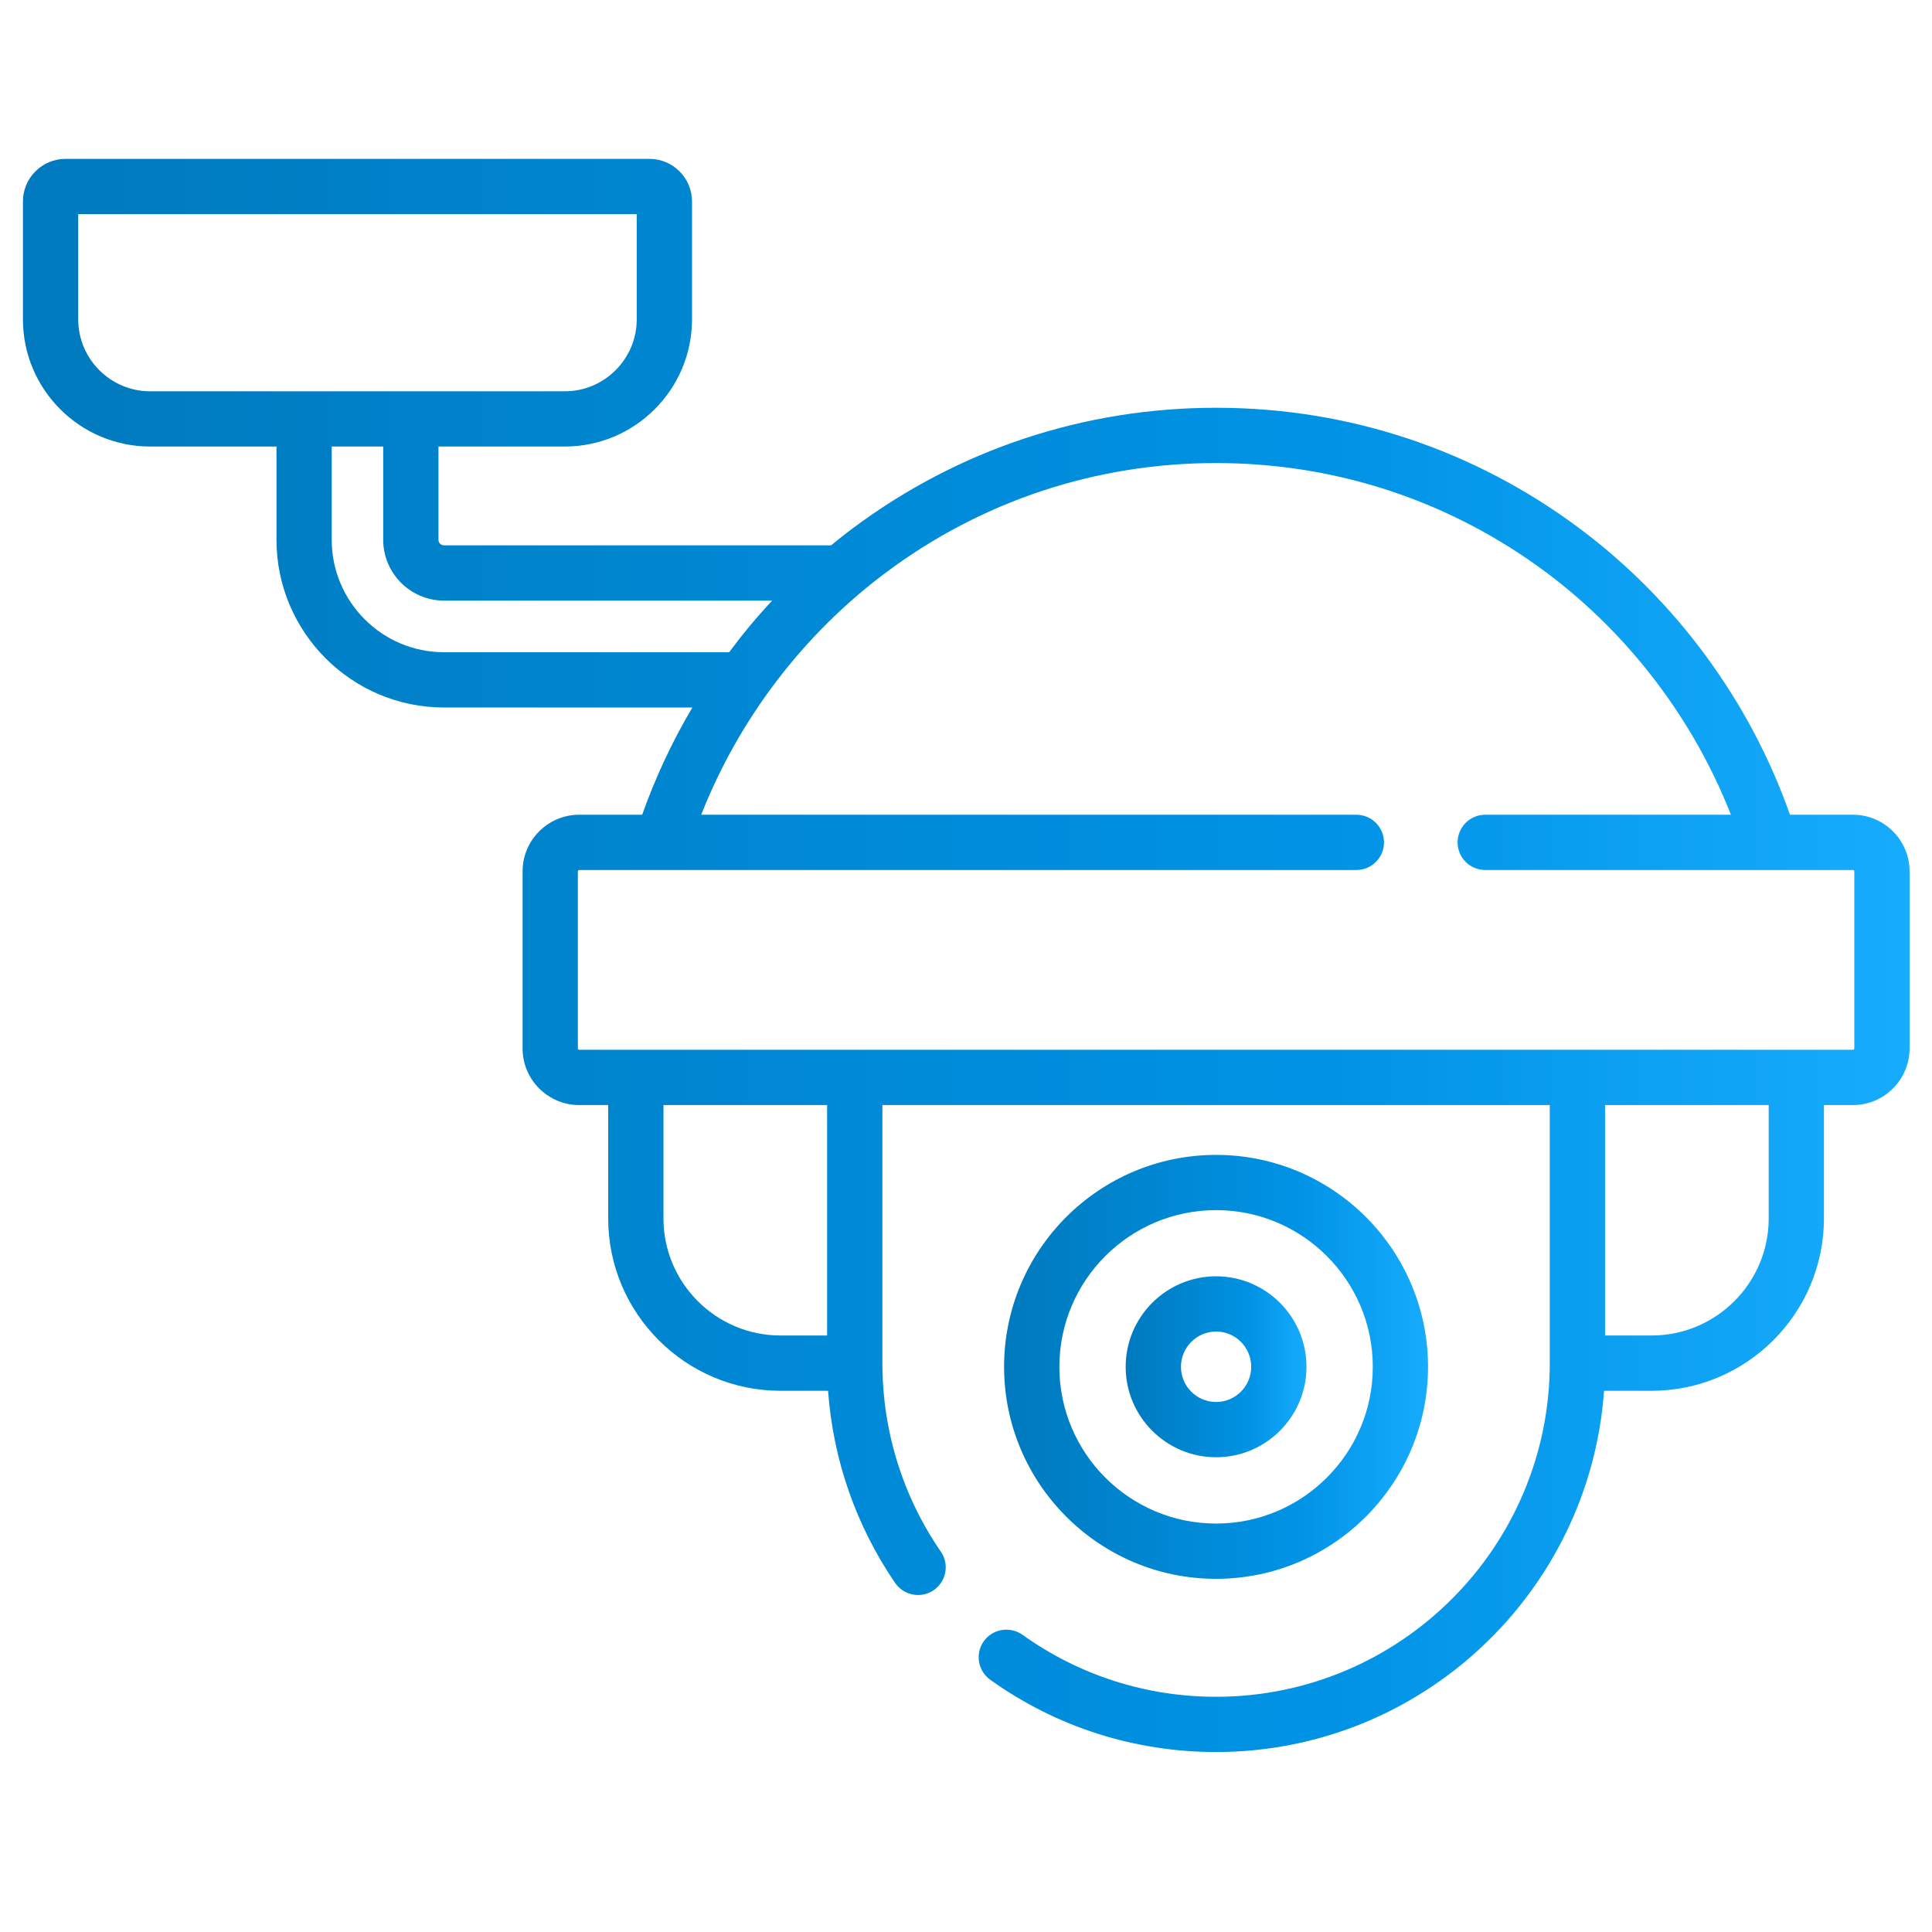 <svg xmlns="http://www.w3.org/2000/svg" xmlns:xlink="http://www.w3.org/1999/xlink" width="61" zoomAndPan="magnify" viewBox="0 0 45.75 45.75" height="61" preserveAspectRatio="xMidYMid meet" version="1.2"><defs><clipPath id="13796808ab"><path d="M 26 30 L 31 30 L 31 35 L 26 35 Z M 26 30 "/></clipPath><clipPath id="a31bff26b3"><path d="M 28.797 34.508 C 29.977 34.508 30.938 33.547 30.938 32.367 C 30.938 31.184 29.977 30.223 28.797 30.223 C 27.617 30.223 26.656 31.184 26.656 32.367 C 26.656 33.547 27.617 34.508 28.797 34.508 Z M 28.797 31.531 C 29.258 31.531 29.629 31.906 29.629 32.367 C 29.629 32.824 29.258 33.199 28.797 33.199 C 28.336 33.199 27.965 32.824 27.965 32.367 C 27.965 31.906 28.34 31.531 28.797 31.531 Z M 28.797 31.531 "/></clipPath><linearGradient x1="35.799" gradientTransform="matrix(0.745,0,0,0.745,0,0.079)" y1="43.408" x2="41.552" gradientUnits="userSpaceOnUse" y2="43.408" id="3d5b0477eb"><stop style="stop-color:#007abe;stop-opacity:1;" offset="0"/><stop style="stop-color:#007abe;stop-opacity:1;" offset="0.016"/><stop style="stop-color:#007bbf;stop-opacity:1;" offset="0.031"/><stop style="stop-color:#007bc0;stop-opacity:1;" offset="0.047"/><stop style="stop-color:#007cc1;stop-opacity:1;" offset="0.062"/><stop style="stop-color:#007cc2;stop-opacity:1;" offset="0.078"/><stop style="stop-color:#007dc3;stop-opacity:1;" offset="0.094"/><stop style="stop-color:#007ec4;stop-opacity:1;" offset="0.109"/><stop style="stop-color:#007ec5;stop-opacity:1;" offset="0.125"/><stop style="stop-color:#007fc5;stop-opacity:1;" offset="0.141"/><stop style="stop-color:#007fc6;stop-opacity:1;" offset="0.156"/><stop style="stop-color:#0080c7;stop-opacity:1;" offset="0.172"/><stop style="stop-color:#0080c8;stop-opacity:1;" offset="0.188"/><stop style="stop-color:#0081c9;stop-opacity:1;" offset="0.203"/><stop style="stop-color:#0082ca;stop-opacity:1;" offset="0.219"/><stop style="stop-color:#0082cb;stop-opacity:1;" offset="0.234"/><stop style="stop-color:#0083cc;stop-opacity:1;" offset="0.25"/><stop style="stop-color:#0083cd;stop-opacity:1;" offset="0.266"/><stop style="stop-color:#0084cd;stop-opacity:1;" offset="0.281"/><stop style="stop-color:#0084ce;stop-opacity:1;" offset="0.297"/><stop style="stop-color:#0085cf;stop-opacity:1;" offset="0.312"/><stop style="stop-color:#0086d0;stop-opacity:1;" offset="0.328"/><stop style="stop-color:#0086d1;stop-opacity:1;" offset="0.344"/><stop style="stop-color:#0087d2;stop-opacity:1;" offset="0.359"/><stop style="stop-color:#0087d3;stop-opacity:1;" offset="0.375"/><stop style="stop-color:#0088d4;stop-opacity:1;" offset="0.391"/><stop style="stop-color:#0088d5;stop-opacity:1;" offset="0.406"/><stop style="stop-color:#0089d5;stop-opacity:1;" offset="0.422"/><stop style="stop-color:#0089d6;stop-opacity:1;" offset="0.438"/><stop style="stop-color:#008ad7;stop-opacity:1;" offset="0.453"/><stop style="stop-color:#008bd8;stop-opacity:1;" offset="0.469"/><stop style="stop-color:#008bd9;stop-opacity:1;" offset="0.484"/><stop style="stop-color:#008cda;stop-opacity:1;" offset="0.5"/><stop style="stop-color:#008cdb;stop-opacity:1;" offset="0.516"/><stop style="stop-color:#008ddc;stop-opacity:1;" offset="0.531"/><stop style="stop-color:#008ddd;stop-opacity:1;" offset="0.547"/><stop style="stop-color:#008edd;stop-opacity:1;" offset="0.562"/><stop style="stop-color:#008fde;stop-opacity:1;" offset="0.578"/><stop style="stop-color:#008fdf;stop-opacity:1;" offset="0.594"/><stop style="stop-color:#0090e0;stop-opacity:1;" offset="0.609"/><stop style="stop-color:#0090e1;stop-opacity:1;" offset="0.625"/><stop style="stop-color:#0091e2;stop-opacity:1;" offset="0.641"/><stop style="stop-color:#0091e3;stop-opacity:1;" offset="0.656"/><stop style="stop-color:#0092e4;stop-opacity:1;" offset="0.672"/><stop style="stop-color:#0093e5;stop-opacity:1;" offset="0.688"/><stop style="stop-color:#0093e5;stop-opacity:1;" offset="0.695"/><stop style="stop-color:#0194e6;stop-opacity:1;" offset="0.703"/><stop style="stop-color:#0294e7;stop-opacity:1;" offset="0.711"/><stop style="stop-color:#0295e7;stop-opacity:1;" offset="0.719"/><stop style="stop-color:#0396e8;stop-opacity:1;" offset="0.727"/><stop style="stop-color:#0396e9;stop-opacity:1;" offset="0.734"/><stop style="stop-color:#0497e9;stop-opacity:1;" offset="0.742"/><stop style="stop-color:#0598ea;stop-opacity:1;" offset="0.75"/><stop style="stop-color:#0598eb;stop-opacity:1;" offset="0.758"/><stop style="stop-color:#0699eb;stop-opacity:1;" offset="0.766"/><stop style="stop-color:#069aec;stop-opacity:1;" offset="0.773"/><stop style="stop-color:#079aec;stop-opacity:1;" offset="0.781"/><stop style="stop-color:#079bed;stop-opacity:1;" offset="0.789"/><stop style="stop-color:#089bee;stop-opacity:1;" offset="0.797"/><stop style="stop-color:#099cee;stop-opacity:1;" offset="0.805"/><stop style="stop-color:#099def;stop-opacity:1;" offset="0.812"/><stop style="stop-color:#0a9df0;stop-opacity:1;" offset="0.82"/><stop style="stop-color:#0a9ef0;stop-opacity:1;" offset="0.828"/><stop style="stop-color:#0b9ff1;stop-opacity:1;" offset="0.836"/><stop style="stop-color:#0c9ff2;stop-opacity:1;" offset="0.844"/><stop style="stop-color:#0ca0f2;stop-opacity:1;" offset="0.852"/><stop style="stop-color:#0da0f3;stop-opacity:1;" offset="0.859"/><stop style="stop-color:#0da1f4;stop-opacity:1;" offset="0.867"/><stop style="stop-color:#0ea2f4;stop-opacity:1;" offset="0.875"/><stop style="stop-color:#0fa2f5;stop-opacity:1;" offset="0.883"/><stop style="stop-color:#0fa3f5;stop-opacity:1;" offset="0.891"/><stop style="stop-color:#10a4f6;stop-opacity:1;" offset="0.898"/><stop style="stop-color:#10a4f7;stop-opacity:1;" offset="0.906"/><stop style="stop-color:#11a5f7;stop-opacity:1;" offset="0.914"/><stop style="stop-color:#12a5f8;stop-opacity:1;" offset="0.922"/><stop style="stop-color:#12a6f9;stop-opacity:1;" offset="0.93"/><stop style="stop-color:#13a7f9;stop-opacity:1;" offset="0.938"/><stop style="stop-color:#13a7fa;stop-opacity:1;" offset="0.945"/><stop style="stop-color:#14a8fb;stop-opacity:1;" offset="0.953"/><stop style="stop-color:#15a9fb;stop-opacity:1;" offset="0.961"/><stop style="stop-color:#15a9fc;stop-opacity:1;" offset="0.969"/><stop style="stop-color:#16aafd;stop-opacity:1;" offset="0.977"/><stop style="stop-color:#16aafd;stop-opacity:1;" offset="0.984"/><stop style="stop-color:#17abfe;stop-opacity:1;" offset="0.992"/><stop style="stop-color:#18acff;stop-opacity:1;" offset="1"/></linearGradient><clipPath id="d644431f8c"><path d="M 23 27 L 34 27 L 34 38 L 23 38 Z M 23 27 "/></clipPath><clipPath id="602458a8b4"><path d="M 28.797 37.387 C 31.566 37.387 33.816 35.133 33.816 32.367 C 33.816 29.598 31.566 27.348 28.797 27.348 C 26.027 27.348 23.777 29.598 23.777 32.367 C 23.777 35.133 26.027 37.387 28.797 37.387 Z M 28.797 28.656 C 30.844 28.656 32.508 30.32 32.508 32.367 C 32.508 34.414 30.844 36.078 28.797 36.078 C 26.75 36.078 25.086 34.414 25.086 32.367 C 25.086 30.32 26.75 28.656 28.797 28.656 Z M 28.797 28.656 "/></clipPath><linearGradient x1="31.933" gradientTransform="matrix(0.745,0,0,0.745,0,0.079)" y1="43.468" x2="45.417" gradientUnits="userSpaceOnUse" y2="43.468" id="ac75c95f8e"><stop style="stop-color:#007abe;stop-opacity:1;" offset="0"/><stop style="stop-color:#007abe;stop-opacity:1;" offset="0.016"/><stop style="stop-color:#007bbf;stop-opacity:1;" offset="0.031"/><stop style="stop-color:#007bc0;stop-opacity:1;" offset="0.047"/><stop style="stop-color:#007cc1;stop-opacity:1;" offset="0.062"/><stop style="stop-color:#007cc2;stop-opacity:1;" offset="0.078"/><stop style="stop-color:#007dc3;stop-opacity:1;" offset="0.094"/><stop style="stop-color:#007ec4;stop-opacity:1;" offset="0.109"/><stop style="stop-color:#007ec5;stop-opacity:1;" offset="0.125"/><stop style="stop-color:#007fc5;stop-opacity:1;" offset="0.141"/><stop style="stop-color:#007fc6;stop-opacity:1;" offset="0.156"/><stop style="stop-color:#0080c7;stop-opacity:1;" offset="0.172"/><stop style="stop-color:#0080c8;stop-opacity:1;" offset="0.188"/><stop style="stop-color:#0081c9;stop-opacity:1;" offset="0.203"/><stop style="stop-color:#0082ca;stop-opacity:1;" offset="0.219"/><stop style="stop-color:#0082cb;stop-opacity:1;" offset="0.234"/><stop style="stop-color:#0083cc;stop-opacity:1;" offset="0.25"/><stop style="stop-color:#0083cd;stop-opacity:1;" offset="0.266"/><stop style="stop-color:#0084cd;stop-opacity:1;" offset="0.281"/><stop style="stop-color:#0084ce;stop-opacity:1;" offset="0.297"/><stop style="stop-color:#0085cf;stop-opacity:1;" offset="0.312"/><stop style="stop-color:#0086d0;stop-opacity:1;" offset="0.328"/><stop style="stop-color:#0086d1;stop-opacity:1;" offset="0.344"/><stop style="stop-color:#0087d2;stop-opacity:1;" offset="0.359"/><stop style="stop-color:#0087d3;stop-opacity:1;" offset="0.375"/><stop style="stop-color:#0088d4;stop-opacity:1;" offset="0.391"/><stop style="stop-color:#0088d5;stop-opacity:1;" offset="0.406"/><stop style="stop-color:#0089d5;stop-opacity:1;" offset="0.422"/><stop style="stop-color:#0089d6;stop-opacity:1;" offset="0.438"/><stop style="stop-color:#008ad7;stop-opacity:1;" offset="0.453"/><stop style="stop-color:#008bd8;stop-opacity:1;" offset="0.469"/><stop style="stop-color:#008bd9;stop-opacity:1;" offset="0.484"/><stop style="stop-color:#008cda;stop-opacity:1;" offset="0.5"/><stop style="stop-color:#008cdb;stop-opacity:1;" offset="0.516"/><stop style="stop-color:#008ddc;stop-opacity:1;" offset="0.531"/><stop style="stop-color:#008ddd;stop-opacity:1;" offset="0.547"/><stop style="stop-color:#008edd;stop-opacity:1;" offset="0.562"/><stop style="stop-color:#008fde;stop-opacity:1;" offset="0.578"/><stop style="stop-color:#008fdf;stop-opacity:1;" offset="0.594"/><stop style="stop-color:#0090e0;stop-opacity:1;" offset="0.609"/><stop style="stop-color:#0090e1;stop-opacity:1;" offset="0.625"/><stop style="stop-color:#0091e2;stop-opacity:1;" offset="0.641"/><stop style="stop-color:#0091e3;stop-opacity:1;" offset="0.656"/><stop style="stop-color:#0092e4;stop-opacity:1;" offset="0.672"/><stop style="stop-color:#0093e5;stop-opacity:1;" offset="0.688"/><stop style="stop-color:#0093e5;stop-opacity:1;" offset="0.695"/><stop style="stop-color:#0194e6;stop-opacity:1;" offset="0.703"/><stop style="stop-color:#0294e7;stop-opacity:1;" offset="0.711"/><stop style="stop-color:#0295e7;stop-opacity:1;" offset="0.719"/><stop style="stop-color:#0396e8;stop-opacity:1;" offset="0.727"/><stop style="stop-color:#0396e9;stop-opacity:1;" offset="0.734"/><stop style="stop-color:#0497e9;stop-opacity:1;" offset="0.742"/><stop style="stop-color:#0598ea;stop-opacity:1;" offset="0.75"/><stop style="stop-color:#0598eb;stop-opacity:1;" offset="0.758"/><stop style="stop-color:#0699eb;stop-opacity:1;" offset="0.766"/><stop style="stop-color:#069aec;stop-opacity:1;" offset="0.773"/><stop style="stop-color:#079aec;stop-opacity:1;" offset="0.781"/><stop style="stop-color:#079bed;stop-opacity:1;" offset="0.789"/><stop style="stop-color:#089bee;stop-opacity:1;" offset="0.797"/><stop style="stop-color:#099cee;stop-opacity:1;" offset="0.805"/><stop style="stop-color:#099def;stop-opacity:1;" offset="0.812"/><stop style="stop-color:#0a9df0;stop-opacity:1;" offset="0.82"/><stop style="stop-color:#0a9ef0;stop-opacity:1;" offset="0.828"/><stop style="stop-color:#0b9ff1;stop-opacity:1;" offset="0.836"/><stop style="stop-color:#0c9ff2;stop-opacity:1;" offset="0.844"/><stop style="stop-color:#0ca0f2;stop-opacity:1;" offset="0.852"/><stop style="stop-color:#0da0f3;stop-opacity:1;" offset="0.859"/><stop style="stop-color:#0da1f4;stop-opacity:1;" offset="0.867"/><stop style="stop-color:#0ea2f4;stop-opacity:1;" offset="0.875"/><stop style="stop-color:#0fa2f5;stop-opacity:1;" offset="0.883"/><stop style="stop-color:#0fa3f5;stop-opacity:1;" offset="0.891"/><stop style="stop-color:#10a4f6;stop-opacity:1;" offset="0.898"/><stop style="stop-color:#10a4f7;stop-opacity:1;" offset="0.906"/><stop style="stop-color:#11a5f7;stop-opacity:1;" offset="0.914"/><stop style="stop-color:#12a5f8;stop-opacity:1;" offset="0.922"/><stop style="stop-color:#12a6f9;stop-opacity:1;" offset="0.93"/><stop style="stop-color:#13a7f9;stop-opacity:1;" offset="0.938"/><stop style="stop-color:#13a7fa;stop-opacity:1;" offset="0.945"/><stop style="stop-color:#14a8fb;stop-opacity:1;" offset="0.953"/><stop style="stop-color:#15a9fb;stop-opacity:1;" offset="0.961"/><stop style="stop-color:#15a9fc;stop-opacity:1;" offset="0.969"/><stop style="stop-color:#16aafd;stop-opacity:1;" offset="0.977"/><stop style="stop-color:#16aafd;stop-opacity:1;" offset="0.984"/><stop style="stop-color:#17abfe;stop-opacity:1;" offset="0.992"/><stop style="stop-color:#18acff;stop-opacity:1;" offset="1"/></linearGradient><clipPath id="7d632e290e"><path d="M 0.543 3 L 45.219 3 L 45.219 42 L 0.543 42 Z M 0.543 3 "/></clipPath><clipPath id="d61e7cac1e"><path d="M 43.879 19.293 L 42.387 19.293 C 41.445 16.613 39.691 14.219 37.402 12.512 C 34.902 10.645 31.926 9.656 28.797 9.656 C 25.668 9.656 22.691 10.645 20.191 12.512 C 20.016 12.641 19.848 12.777 19.68 12.914 L 10.516 12.914 C 10.441 12.914 10.383 12.855 10.383 12.781 L 10.383 10.574 L 13.375 10.574 C 15.035 10.574 16.387 9.223 16.387 7.562 L 16.387 4.77 C 16.387 4.215 15.934 3.762 15.379 3.762 L 1.551 3.762 C 0.996 3.762 0.543 4.215 0.543 4.77 L 0.543 7.562 C 0.543 9.223 1.895 10.574 3.555 10.574 L 6.547 10.574 L 6.547 12.781 C 6.547 14.973 8.328 16.754 10.516 16.754 L 16.395 16.754 C 15.918 17.559 15.52 18.41 15.207 19.293 L 13.715 19.293 C 12.977 19.293 12.375 19.895 12.375 20.633 L 12.375 24.828 C 12.375 25.566 12.977 26.168 13.715 26.168 L 14.402 26.168 L 14.402 28.852 C 14.402 31.102 16.234 32.934 18.484 32.934 L 19.609 32.934 C 19.727 34.566 20.27 36.129 21.199 37.488 C 21.328 37.672 21.531 37.77 21.742 37.77 C 21.867 37.77 21.996 37.734 22.109 37.656 C 22.41 37.449 22.484 37.043 22.281 36.746 C 21.375 35.43 20.895 33.883 20.895 32.277 L 20.895 26.168 L 36.699 26.168 L 36.699 32.277 C 36.699 36.637 33.152 40.18 28.797 40.18 C 27.141 40.18 25.555 39.672 24.211 38.711 C 23.918 38.504 23.508 38.57 23.297 38.863 C 23.086 39.16 23.156 39.566 23.449 39.777 C 25.016 40.898 26.867 41.488 28.797 41.488 C 33.656 41.488 37.645 37.707 37.984 32.934 L 39.109 32.934 C 41.359 32.934 43.191 31.102 43.191 28.852 L 43.191 26.168 L 43.879 26.168 C 44.617 26.168 45.219 25.566 45.219 24.828 L 45.219 20.633 C 45.219 19.895 44.617 19.293 43.879 19.293 Z M 1.852 7.562 L 1.852 5.07 L 15.078 5.07 L 15.078 7.562 C 15.078 8.5 14.312 9.266 13.375 9.266 L 3.555 9.266 C 2.617 9.266 1.852 8.5 1.852 7.562 Z M 10.516 15.445 C 9.047 15.445 7.855 14.25 7.855 12.781 L 7.855 10.574 L 9.074 10.574 L 9.074 12.781 C 9.074 13.578 9.723 14.223 10.516 14.223 L 18.285 14.223 C 17.922 14.609 17.582 15.02 17.266 15.445 Z M 19.586 31.625 L 18.484 31.625 C 16.953 31.625 15.711 30.379 15.711 28.852 L 15.711 26.168 L 19.586 26.168 Z M 41.883 28.852 C 41.883 30.379 40.641 31.625 39.109 31.625 L 38.008 31.625 L 38.008 26.168 L 41.883 26.168 Z M 43.91 24.828 C 43.91 24.844 43.898 24.859 43.879 24.859 L 13.715 24.859 C 13.699 24.859 13.684 24.844 13.684 24.828 L 13.684 20.633 C 13.684 20.617 13.699 20.602 13.715 20.602 L 32.117 20.602 C 32.48 20.602 32.773 20.309 32.773 19.949 C 32.773 19.586 32.48 19.293 32.117 19.293 L 16.605 19.293 C 17.492 17.035 19.02 15.02 20.977 13.559 C 23.246 11.863 25.953 10.965 28.797 10.965 C 31.641 10.965 34.348 11.863 36.621 13.559 C 38.574 15.02 40.102 17.035 40.988 19.293 L 35.172 19.293 C 34.809 19.293 34.516 19.586 34.516 19.949 C 34.516 20.309 34.809 20.602 35.172 20.602 L 43.879 20.602 C 43.898 20.602 43.91 20.617 43.91 20.633 Z M 43.91 24.828 "/></clipPath><linearGradient x1="0.73" gradientTransform="matrix(0.745,0,0,0.745,0,0.079)" y1="30.677" x2="60.73" gradientUnits="userSpaceOnUse" y2="30.677" id="779392d906"><stop style="stop-color:#007abe;stop-opacity:1;" offset="0"/><stop style="stop-color:#007abe;stop-opacity:1;" offset="0.016"/><stop style="stop-color:#007bbf;stop-opacity:1;" offset="0.031"/><stop style="stop-color:#007bc0;stop-opacity:1;" offset="0.047"/><stop style="stop-color:#007cc1;stop-opacity:1;" offset="0.062"/><stop style="stop-color:#007cc2;stop-opacity:1;" offset="0.078"/><stop style="stop-color:#007dc3;stop-opacity:1;" offset="0.094"/><stop style="stop-color:#007ec4;stop-opacity:1;" offset="0.109"/><stop style="stop-color:#007ec5;stop-opacity:1;" offset="0.125"/><stop style="stop-color:#007fc5;stop-opacity:1;" offset="0.141"/><stop style="stop-color:#007fc6;stop-opacity:1;" offset="0.156"/><stop style="stop-color:#0080c7;stop-opacity:1;" offset="0.172"/><stop style="stop-color:#0080c8;stop-opacity:1;" offset="0.188"/><stop style="stop-color:#0081c9;stop-opacity:1;" offset="0.203"/><stop style="stop-color:#0082ca;stop-opacity:1;" offset="0.219"/><stop style="stop-color:#0082cb;stop-opacity:1;" offset="0.234"/><stop style="stop-color:#0083cc;stop-opacity:1;" offset="0.25"/><stop style="stop-color:#0083cd;stop-opacity:1;" offset="0.266"/><stop style="stop-color:#0084cd;stop-opacity:1;" offset="0.281"/><stop style="stop-color:#0084ce;stop-opacity:1;" offset="0.297"/><stop style="stop-color:#0085cf;stop-opacity:1;" offset="0.312"/><stop style="stop-color:#0086d0;stop-opacity:1;" offset="0.328"/><stop style="stop-color:#0086d1;stop-opacity:1;" offset="0.344"/><stop style="stop-color:#0087d2;stop-opacity:1;" offset="0.359"/><stop style="stop-color:#0087d3;stop-opacity:1;" offset="0.375"/><stop style="stop-color:#0088d4;stop-opacity:1;" offset="0.391"/><stop style="stop-color:#0088d5;stop-opacity:1;" offset="0.406"/><stop style="stop-color:#0089d5;stop-opacity:1;" offset="0.422"/><stop style="stop-color:#0089d6;stop-opacity:1;" offset="0.438"/><stop style="stop-color:#008ad7;stop-opacity:1;" offset="0.453"/><stop style="stop-color:#008bd8;stop-opacity:1;" offset="0.469"/><stop style="stop-color:#008bd9;stop-opacity:1;" offset="0.484"/><stop style="stop-color:#008cda;stop-opacity:1;" offset="0.5"/><stop style="stop-color:#008cdb;stop-opacity:1;" offset="0.516"/><stop style="stop-color:#008ddc;stop-opacity:1;" offset="0.531"/><stop style="stop-color:#008ddd;stop-opacity:1;" offset="0.547"/><stop style="stop-color:#008edd;stop-opacity:1;" offset="0.562"/><stop style="stop-color:#008fde;stop-opacity:1;" offset="0.578"/><stop style="stop-color:#008fdf;stop-opacity:1;" offset="0.594"/><stop style="stop-color:#0090e0;stop-opacity:1;" offset="0.609"/><stop style="stop-color:#0090e1;stop-opacity:1;" offset="0.625"/><stop style="stop-color:#0091e2;stop-opacity:1;" offset="0.641"/><stop style="stop-color:#0091e3;stop-opacity:1;" offset="0.656"/><stop style="stop-color:#0092e4;stop-opacity:1;" offset="0.672"/><stop style="stop-color:#0093e5;stop-opacity:1;" offset="0.688"/><stop style="stop-color:#0093e5;stop-opacity:1;" offset="0.695"/><stop style="stop-color:#0194e6;stop-opacity:1;" offset="0.703"/><stop style="stop-color:#0294e7;stop-opacity:1;" offset="0.711"/><stop style="stop-color:#0295e7;stop-opacity:1;" offset="0.719"/><stop style="stop-color:#0396e8;stop-opacity:1;" offset="0.727"/><stop style="stop-color:#0396e9;stop-opacity:1;" offset="0.734"/><stop style="stop-color:#0497e9;stop-opacity:1;" offset="0.742"/><stop style="stop-color:#0598ea;stop-opacity:1;" offset="0.75"/><stop style="stop-color:#0598eb;stop-opacity:1;" offset="0.758"/><stop style="stop-color:#0699eb;stop-opacity:1;" offset="0.766"/><stop style="stop-color:#069aec;stop-opacity:1;" offset="0.773"/><stop style="stop-color:#079aec;stop-opacity:1;" offset="0.781"/><stop style="stop-color:#079bed;stop-opacity:1;" offset="0.789"/><stop style="stop-color:#089bee;stop-opacity:1;" offset="0.797"/><stop style="stop-color:#099cee;stop-opacity:1;" offset="0.805"/><stop style="stop-color:#099def;stop-opacity:1;" offset="0.812"/><stop style="stop-color:#0a9df0;stop-opacity:1;" offset="0.82"/><stop style="stop-color:#0a9ef0;stop-opacity:1;" offset="0.828"/><stop style="stop-color:#0b9ff1;stop-opacity:1;" offset="0.836"/><stop style="stop-color:#0c9ff2;stop-opacity:1;" offset="0.844"/><stop style="stop-color:#0ca0f2;stop-opacity:1;" offset="0.852"/><stop style="stop-color:#0da0f3;stop-opacity:1;" offset="0.859"/><stop style="stop-color:#0da1f4;stop-opacity:1;" offset="0.867"/><stop style="stop-color:#0ea2f4;stop-opacity:1;" offset="0.875"/><stop style="stop-color:#0fa2f5;stop-opacity:1;" offset="0.883"/><stop style="stop-color:#0fa3f5;stop-opacity:1;" offset="0.891"/><stop style="stop-color:#10a4f6;stop-opacity:1;" offset="0.898"/><stop style="stop-color:#10a4f7;stop-opacity:1;" offset="0.906"/><stop style="stop-color:#11a5f7;stop-opacity:1;" offset="0.914"/><stop style="stop-color:#12a5f8;stop-opacity:1;" offset="0.922"/><stop style="stop-color:#12a6f9;stop-opacity:1;" offset="0.93"/><stop style="stop-color:#13a7f9;stop-opacity:1;" offset="0.938"/><stop style="stop-color:#13a7fa;stop-opacity:1;" offset="0.945"/><stop style="stop-color:#14a8fb;stop-opacity:1;" offset="0.953"/><stop style="stop-color:#15a9fb;stop-opacity:1;" offset="0.961"/><stop style="stop-color:#15a9fc;stop-opacity:1;" offset="0.969"/><stop style="stop-color:#16aafd;stop-opacity:1;" offset="0.977"/><stop style="stop-color:#16aafd;stop-opacity:1;" offset="0.984"/><stop style="stop-color:#17abfe;stop-opacity:1;" offset="0.992"/><stop style="stop-color:#18acff;stop-opacity:1;" offset="1"/></linearGradient></defs><g id="4b5491777d"><g clip-rule="nonzero" clip-path="url(#13796808ab)"><g clip-rule="nonzero" clip-path="url(#a31bff26b3)"><path style=" stroke:none;fill-rule:nonzero;fill:url(#3d5b0477eb);" d="M 26.656 30.223 L 26.656 34.508 L 30.938 34.508 L 30.938 30.223 Z M 26.656 30.223 "/></g></g><g clip-rule="nonzero" clip-path="url(#d644431f8c)"><g clip-rule="nonzero" clip-path="url(#602458a8b4)"><path style=" stroke:none;fill-rule:nonzero;fill:url(#ac75c95f8e);" d="M 23.777 27.348 L 23.777 37.387 L 33.816 37.387 L 33.816 27.348 Z M 23.777 27.348 "/></g></g><g clip-rule="nonzero" clip-path="url(#7d632e290e)"><g clip-rule="nonzero" clip-path="url(#d61e7cac1e)"><path style=" stroke:none;fill-rule:nonzero;fill:url(#779392d906);" d="M 0.543 3.762 L 0.543 41.488 L 45.219 41.488 L 45.219 3.762 Z M 0.543 3.762 "/></g></g></g></svg>